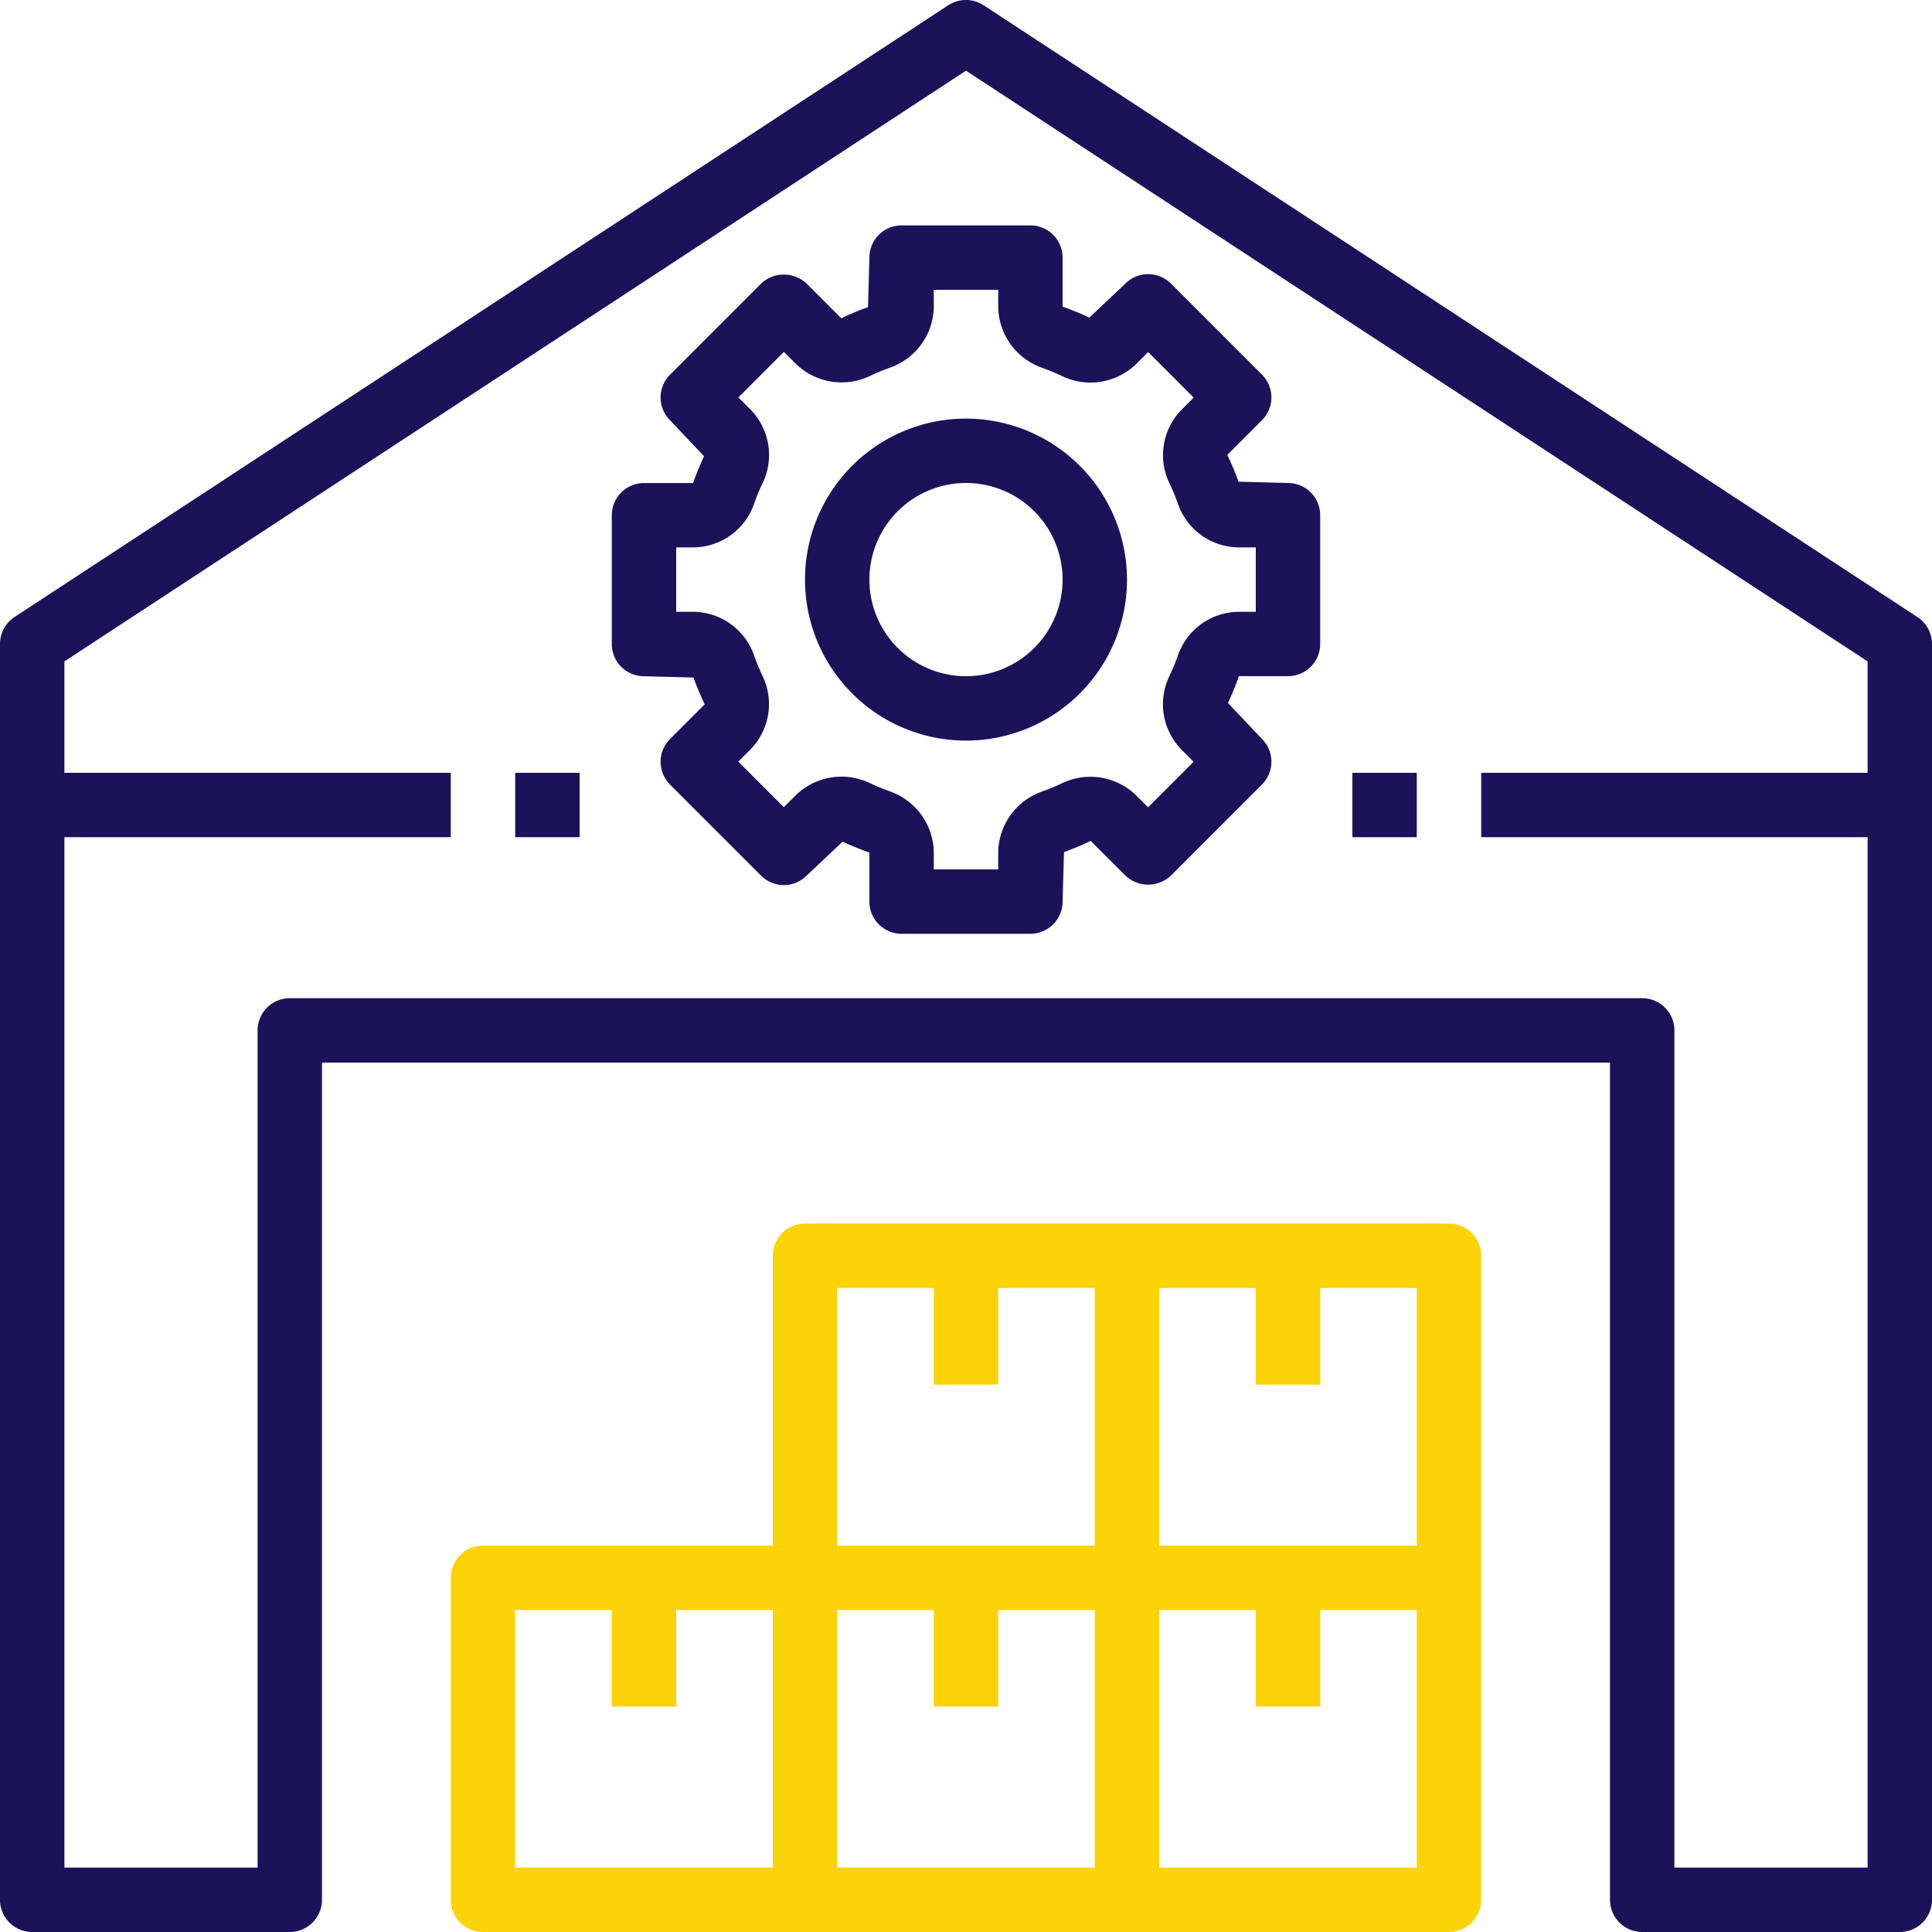 <svg xmlns="http://www.w3.org/2000/svg" width="60" height="60" viewBox="0 0 60 60">
  <g id="inventory_2_" data-name="inventory (2)" transform="translate(-2 -2)">
    <path id="Path_55922" data-name="Path 55922" d="M32,15a5,5,0,1,0,5,5A5.006,5.006,0,0,0,32,15Zm0,8a3,3,0,1,1,3-3A3,3,0,0,1,32,23Z" fill="#1c1259"/>
    <path id="Path_55923" data-name="Path 55923" d="M42,17l-1.537-.041a8.934,8.934,0,0,0-.348-.832l1.077-1.077a1,1,0,0,0,0-1.414l-2.828-2.829a1,1,0,0,0-1.414,0l-1.119,1.056A8.931,8.931,0,0,0,35,11.524V10a1,1,0,0,0-1-1H30a1,1,0,0,0-1,1l-.043,1.538a8.625,8.625,0,0,0-.83.347L27.05,10.808a1.029,1.029,0,0,0-1.414,0l-2.828,2.829a1,1,0,0,0,0,1.414l1.057,1.118a8.79,8.79,0,0,0-.34.832H22a1,1,0,0,0-1,1v4a1,1,0,0,0,1,1l1.537.041a8.934,8.934,0,0,0,.348.832l-1.077,1.077a1,1,0,0,0,0,1.414l2.828,2.829a1,1,0,0,0,1.414,0l1.119-1.056a8.931,8.931,0,0,0,.831.339V30a1,1,0,0,0,1,1h4a1,1,0,0,0,1-1l.043-1.538a8.626,8.626,0,0,0,.83-.347l1.077,1.077a1.029,1.029,0,0,0,1.414,0l2.828-2.829a1,1,0,0,0,0-1.414l-1.057-1.118a8.79,8.79,0,0,0,.34-.832H42a1,1,0,0,0,1-1V18a1,1,0,0,0-1-1Zm-1,4h-.524a2.012,2.012,0,0,0-1.9,1.37,6.214,6.214,0,0,1-.252.61,2.013,2.013,0,0,0,.375,2.307l.37.37-1.414,1.415-.37-.37a2.036,2.036,0,0,0-2.308-.375,6.448,6.448,0,0,1-.612.253A2.037,2.037,0,0,0,33,28.476V29H31v-.524a2.036,2.036,0,0,0-1.367-1.9c-.209-.075-.414-.16-.611-.253a2.04,2.04,0,0,0-2.309.374l-.37.37-1.414-1.415.37-.37a2.014,2.014,0,0,0,.374-2.309,6.215,6.215,0,0,1-.252-.611A2.014,2.014,0,0,0,23.524,21H23V19h.524a2.012,2.012,0,0,0,1.9-1.37,6.213,6.213,0,0,1,.252-.61,2.013,2.013,0,0,0-.375-2.307l-.37-.37,1.414-1.415.37.37a2.039,2.039,0,0,0,2.308.375,6.448,6.448,0,0,1,.612-.253A2.037,2.037,0,0,0,31,11.524V11h2v.524a2.036,2.036,0,0,0,1.367,1.9c.209.075.414.16.611.253a2.036,2.036,0,0,0,2.309-.374l.37-.37,1.414,1.415-.37.37a2.014,2.014,0,0,0-.374,2.309,6.214,6.214,0,0,1,.252.611A2.014,2.014,0,0,0,40.476,19H41Z" fill="#1c1259"/>
    <path id="Path_55924" data-name="Path 55924" d="M61.548,21.164l-29-19a1,1,0,0,0-1.1,0l-29,19A1,1,0,0,0,2,22V61a1,1,0,0,0,1,1h8a1,1,0,0,0,1-1V35H52V61a1,1,0,0,0,1,1h8a1,1,0,0,0,1-1V22A1,1,0,0,0,61.548,21.164ZM54,60V34a1,1,0,0,0-1-1H11a1,1,0,0,0-1,1V60H4V28H16V26H4V22.541L32,4.195,60,22.54V26H48v2H60V60Z" fill="#1c1259"/>
    <path id="Path_55925" data-name="Path 55925" d="M47,40H27a1,1,0,0,0-1,1v9H17a1,1,0,0,0-1,1V61a1,1,0,0,0,1,1H47a1,1,0,0,0,1-1V41A1,1,0,0,0,47,40ZM26,60H18V52h3v3h2V52h3Zm10,0H28V52h3v3h2V52h3Zm0-10H28V42h3v3h2V42h3ZM46,60H38V52h3v3h2V52h3Zm0-10H38V42h3v3h2V42h3Z" fill="#fcd307"/>
    <path id="Path_55926" data-name="Path 55926" d="M44,26h2v2H44Z" fill="#1c1259"/>
    <path id="Path_55927" data-name="Path 55927" d="M18,26h2v2H18Z" fill="#1c1259"/>
  </g>
</svg>
